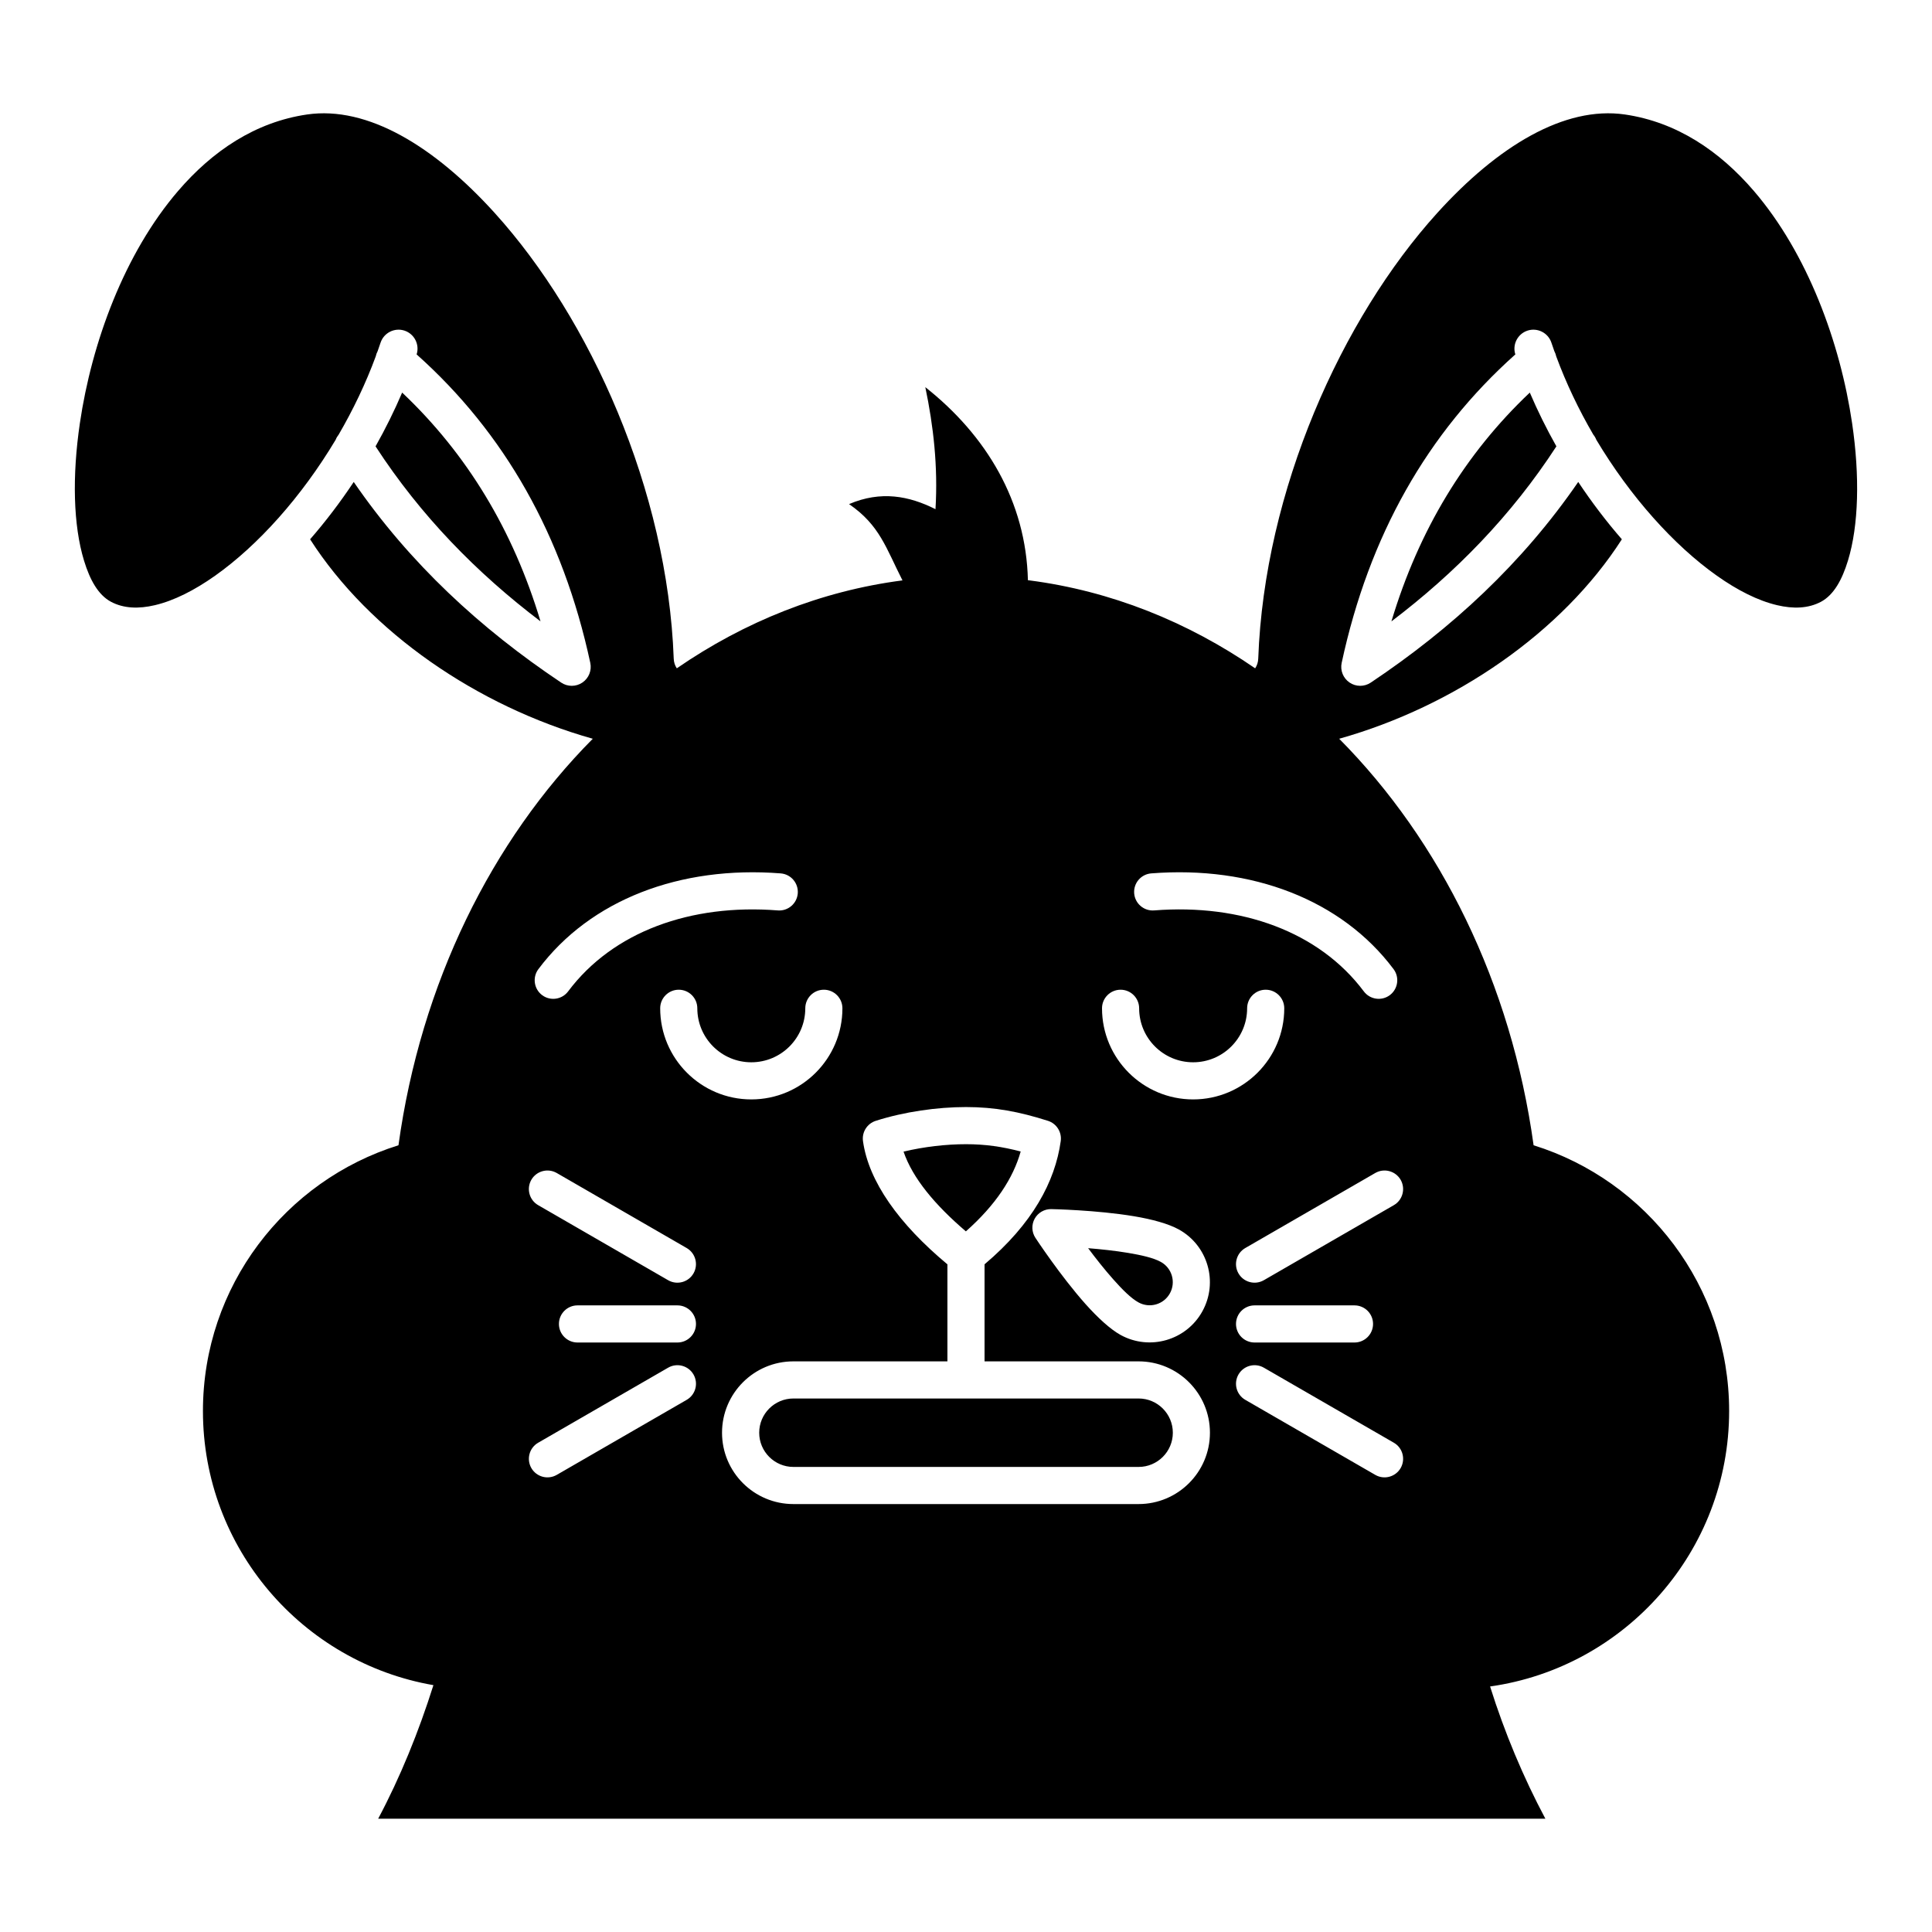 <?xml version="1.0" encoding="UTF-8"?>
<!-- Uploaded to: ICON Repo, www.svgrepo.com, Generator: ICON Repo Mixer Tools -->
<svg fill="#000000" width="800px" height="800px" version="1.1" viewBox="144 144 512 512" xmlns="http://www.w3.org/2000/svg">
 <path d="m476.63 321.11c0.492-0.738 0.785-1.613 0.816-2.566 1.633-44.605 22.129-90.137 47.418-118.08 15.98-17.66 33.703-28.457 49.742-26.125 13.738 2 25.102 9.684 34.184 20.262 14.238 16.582 22.898 40.207 26.039 61.57 2.055 13.992 1.762 27.031-1.102 36.398-1.566 5.125-3.769 9.09-7.137 10.902-3.375 1.801-7.359 1.918-11.648 0.906-5.059-1.191-10.473-3.93-15.941-7.797-11.395-8.059-22.938-20.93-31.973-36.051-0.184-0.484-0.449-0.938-0.785-1.348-3.84-6.586-7.184-13.562-9.832-20.746-0.098-0.473-0.266-0.934-0.5-1.375-0.266-0.75-0.531-1.496-0.777-2.254-0.875-2.629-3.731-4.055-6.356-3.18-2.609 0.875-4.035 3.691-3.199 6.297-23.301 20.805-38.75 47.973-46.023 81.742-0.43 2.008 0.395 4.062 2.086 5.215 1.695 1.152 3.918 1.16 5.621 0.02 21.422-14.316 40.156-31.605 54.984-53.176 3.613 5.434 7.508 10.539 11.562 15.195-15.812 24.668-44.34 44.25-74.91 52.859 26.82 27.031 45.605 64.848 51.52 107.73 30.004 9.348 51.82 37.352 51.82 70.422 0 37.168-27.562 67.945-63.352 73.004 3.875 12.312 8.809 24.07 14.652 35.043h-309.32c5.844-10.973 10.762-23.086 14.641-35.395-34.668-6.016-61.078-36.273-61.078-72.652 0-33.07 21.816-61.074 51.816-70.422 5.914-42.895 24.691-80.711 51.496-107.73-30.574-8.609-59.102-28.191-74.914-52.859 4.055-4.656 7.953-9.762 11.562-15.195 14.828 21.57 33.566 38.859 54.984 53.176 1.703 1.141 3.93 1.133 5.621-0.02 1.691-1.152 2.519-3.207 2.086-5.215-7.273-33.77-22.723-60.938-46.023-81.742 0.836-2.606-0.59-5.422-3.195-6.297-2.629-0.875-5.481 0.551-6.359 3.18-0.246 0.758-0.512 1.504-0.777 2.254-0.234 0.441-0.402 0.902-0.5 1.375-2.648 7.184-6.004 14.172-9.832 20.746-0.332 0.41-0.598 0.863-0.785 1.348-9.035 15.121-20.578 27.992-31.973 36.051-5.469 3.867-10.883 6.606-15.938 7.797-4.293 1.012-8.277 0.895-11.652-0.906-3.367-1.812-5.57-5.777-7.133-10.902-2.863-9.367-3.16-22.406-1.102-36.398 3.137-21.363 11.797-44.988 26.035-61.57 9.082-10.578 20.449-18.262 34.184-20.262 16.039-2.332 33.762 8.465 49.742 26.125 25.289 27.945 45.785 73.477 47.418 118.08 0.031 0.953 0.324 1.828 0.816 2.566 17.93-12.348 38.191-20.496 59.809-23.301-4.359-8.539-5.992-14.609-14.16-20.219 8.441-3.602 15.883-2.188 22.906 1.348 0.68-11.309-0.531-21.984-2.695-32.336 16.18 12.773 26.707 30.297 27.188 51.16l0.414 0.047c21.621 2.805 41.879 10.965 59.809 23.301zm-76.625 116.27h-0.008c-7.59 0-16.336 1.23-23.914 3.652-2.281 0.727-3.707 2.992-3.383 5.363 1.484 10.676 9.496 21.941 22.375 32.668v25.711h-40.816c-10.441 0-18.914 8.473-18.914 18.914 0 10.43 8.473 18.902 18.914 18.902h91.473c10.441 0 18.914-8.473 18.914-18.902 0-10.441-8.473-18.914-18.914-18.914h-40.816v-25.719c12.734-10.746 18.707-21.953 20.191-32.66 0.324-2.371-1.102-4.637-3.383-5.363-7.629-2.43-14.094-3.652-21.719-3.652zm74.008 77.59 34.449 19.887c2.352 1.359 5.352 0.551 6.723-1.801 1.348-2.352 0.551-5.363-1.801-6.719l-34.453-19.887c-2.352-1.359-5.359-0.551-6.719 1.801s-0.551 5.363 1.801 6.719zm-152.95-8.52-34.441 19.887c-2.359 1.355-3.156 4.367-1.809 6.719 1.367 2.352 4.367 3.16 6.731 1.801l34.438-19.887c2.352-1.355 3.16-4.367 1.801-6.719-1.355-2.352-4.367-3.16-6.719-1.801zm133.75 17.238c0 5-4.066 9.062-9.074 9.062h-91.473c-5.008 0-9.07-4.062-9.07-9.062 0-5.008 4.062-9.074 9.07-9.074h91.473c5.008 0 9.074 4.066 9.074 9.074zm-131.29-33.75h-26.48c-2.715 0-4.922 2.203-4.922 4.918 0 2.715 2.207 4.922 4.922 4.922h26.48c2.715 0 4.918-2.207 4.918-4.922 0-2.715-2.203-4.918-4.918-4.918zm152.95 9.84h26.477c2.719 0 4.922-2.207 4.922-4.922 0-2.715-2.203-4.918-4.922-4.918h-26.477c-2.719 0-4.922 2.203-4.922 4.918 0 2.715 2.203 4.922 4.922 4.922zm-53.875-35.355c-1.82-0.031-3.512 0.945-4.398 2.539-0.875 1.602-0.809 3.551 0.195 5.078 0 0 6.574 10.023 13.305 17.574 3.227 3.609 6.535 6.648 9.258 8.156 7.715 4.25 17.438 1.445 21.688-6.269 4.262-7.715 1.457-17.438-6.258-21.688-2.715-1.504-7.055-2.695-11.828-3.492-9.977-1.672-21.961-1.898-21.961-1.898zm9.77 10.359c3.328 0.266 7.074 0.66 10.57 1.242 3.492 0.59 6.711 1.297 8.699 2.398 2.961 1.637 4.031 5.363 2.398 8.328-1.633 2.961-5.363 4.031-8.324 2.398-1.988-1.09-4.309-3.434-6.66-6.082-2.352-2.644-4.684-5.606-6.684-8.285zm46.562 8.484 34.453-19.887c2.352-1.359 3.148-4.371 1.801-6.723-1.371-2.352-4.371-3.156-6.723-1.801l-34.449 19.887c-2.352 1.359-3.16 4.371-1.801 6.723 1.359 2.352 4.367 3.156 6.719 1.801zm-152.95-8.523-34.438-19.887c-2.363-1.355-5.363-0.551-6.731 1.801-1.348 2.352-0.551 5.363 1.809 6.723l34.441 19.887c2.352 1.355 5.363 0.551 6.719-1.801 1.359-2.352 0.551-5.363-1.801-6.723zm74.02-27.52c-5.215 0-11.062 0.656-16.551 1.965 2.398 7.035 8.312 14.121 16.52 21.137 7.922-7.016 12.547-14.129 14.523-21.164-4.852-1.281-9.367-1.938-14.492-1.938zm-81.043-36.016c0 13.324 10.824 24.148 24.145 24.148 13.336 0 24.148-10.824 24.148-24.148 0-2.715-2.203-4.922-4.918-4.922-2.719 0-4.922 2.207-4.922 4.922 0 7.902-6.406 14.309-14.309 14.309-7.891 0-14.305-6.406-14.305-14.309 0-2.715-2.203-4.922-4.922-4.922-2.715 0-4.918 2.207-4.918 4.922zm117.09 0c0 13.324 10.824 24.148 24.148 24.148s24.148-10.824 24.148-24.148c0-2.715-2.203-4.922-4.922-4.922-2.715 0-4.918 2.207-4.918 4.922 0 7.902-6.418 14.309-14.309 14.309-7.902 0-14.309-6.406-14.309-14.309 0-2.715-2.203-4.922-4.918-4.922s-4.922 2.207-4.922 4.922zm-85.145-35.75c-26.676-2.094-50.461 6.996-64.227 25.379-1.621 2.172-1.18 5.254 0.996 6.887 2.172 1.625 5.262 1.18 6.887-0.992 11.867-15.855 32.551-23.273 55.566-21.461 2.707 0.215 5.078-1.812 5.293-4.519 0.207-2.715-1.809-5.074-4.516-5.293zm98.961 9.812c23.016-1.812 43.699 5.606 55.566 21.461 1.625 2.172 4.715 2.617 6.891 0.992 2.172-1.633 2.617-4.715 0.992-6.887-13.766-18.383-37.551-27.473-64.227-25.379-2.707 0.219-4.723 2.578-4.516 5.293 0.215 2.707 2.586 4.734 5.293 4.519zm-199.29-137.23c-2.086 4.879-4.457 9.652-7.047 14.25 11.938 18.359 26.777 33.531 43.719 46.383-7.269-24.227-19.52-44.406-36.672-60.633zm298.84 0c2.086 4.879 4.457 9.652 7.047 14.25-11.938 18.359-26.773 33.531-43.719 46.383 7.269-24.227 19.523-44.406 36.672-60.633z" fill-rule="evenodd"/>
</svg>